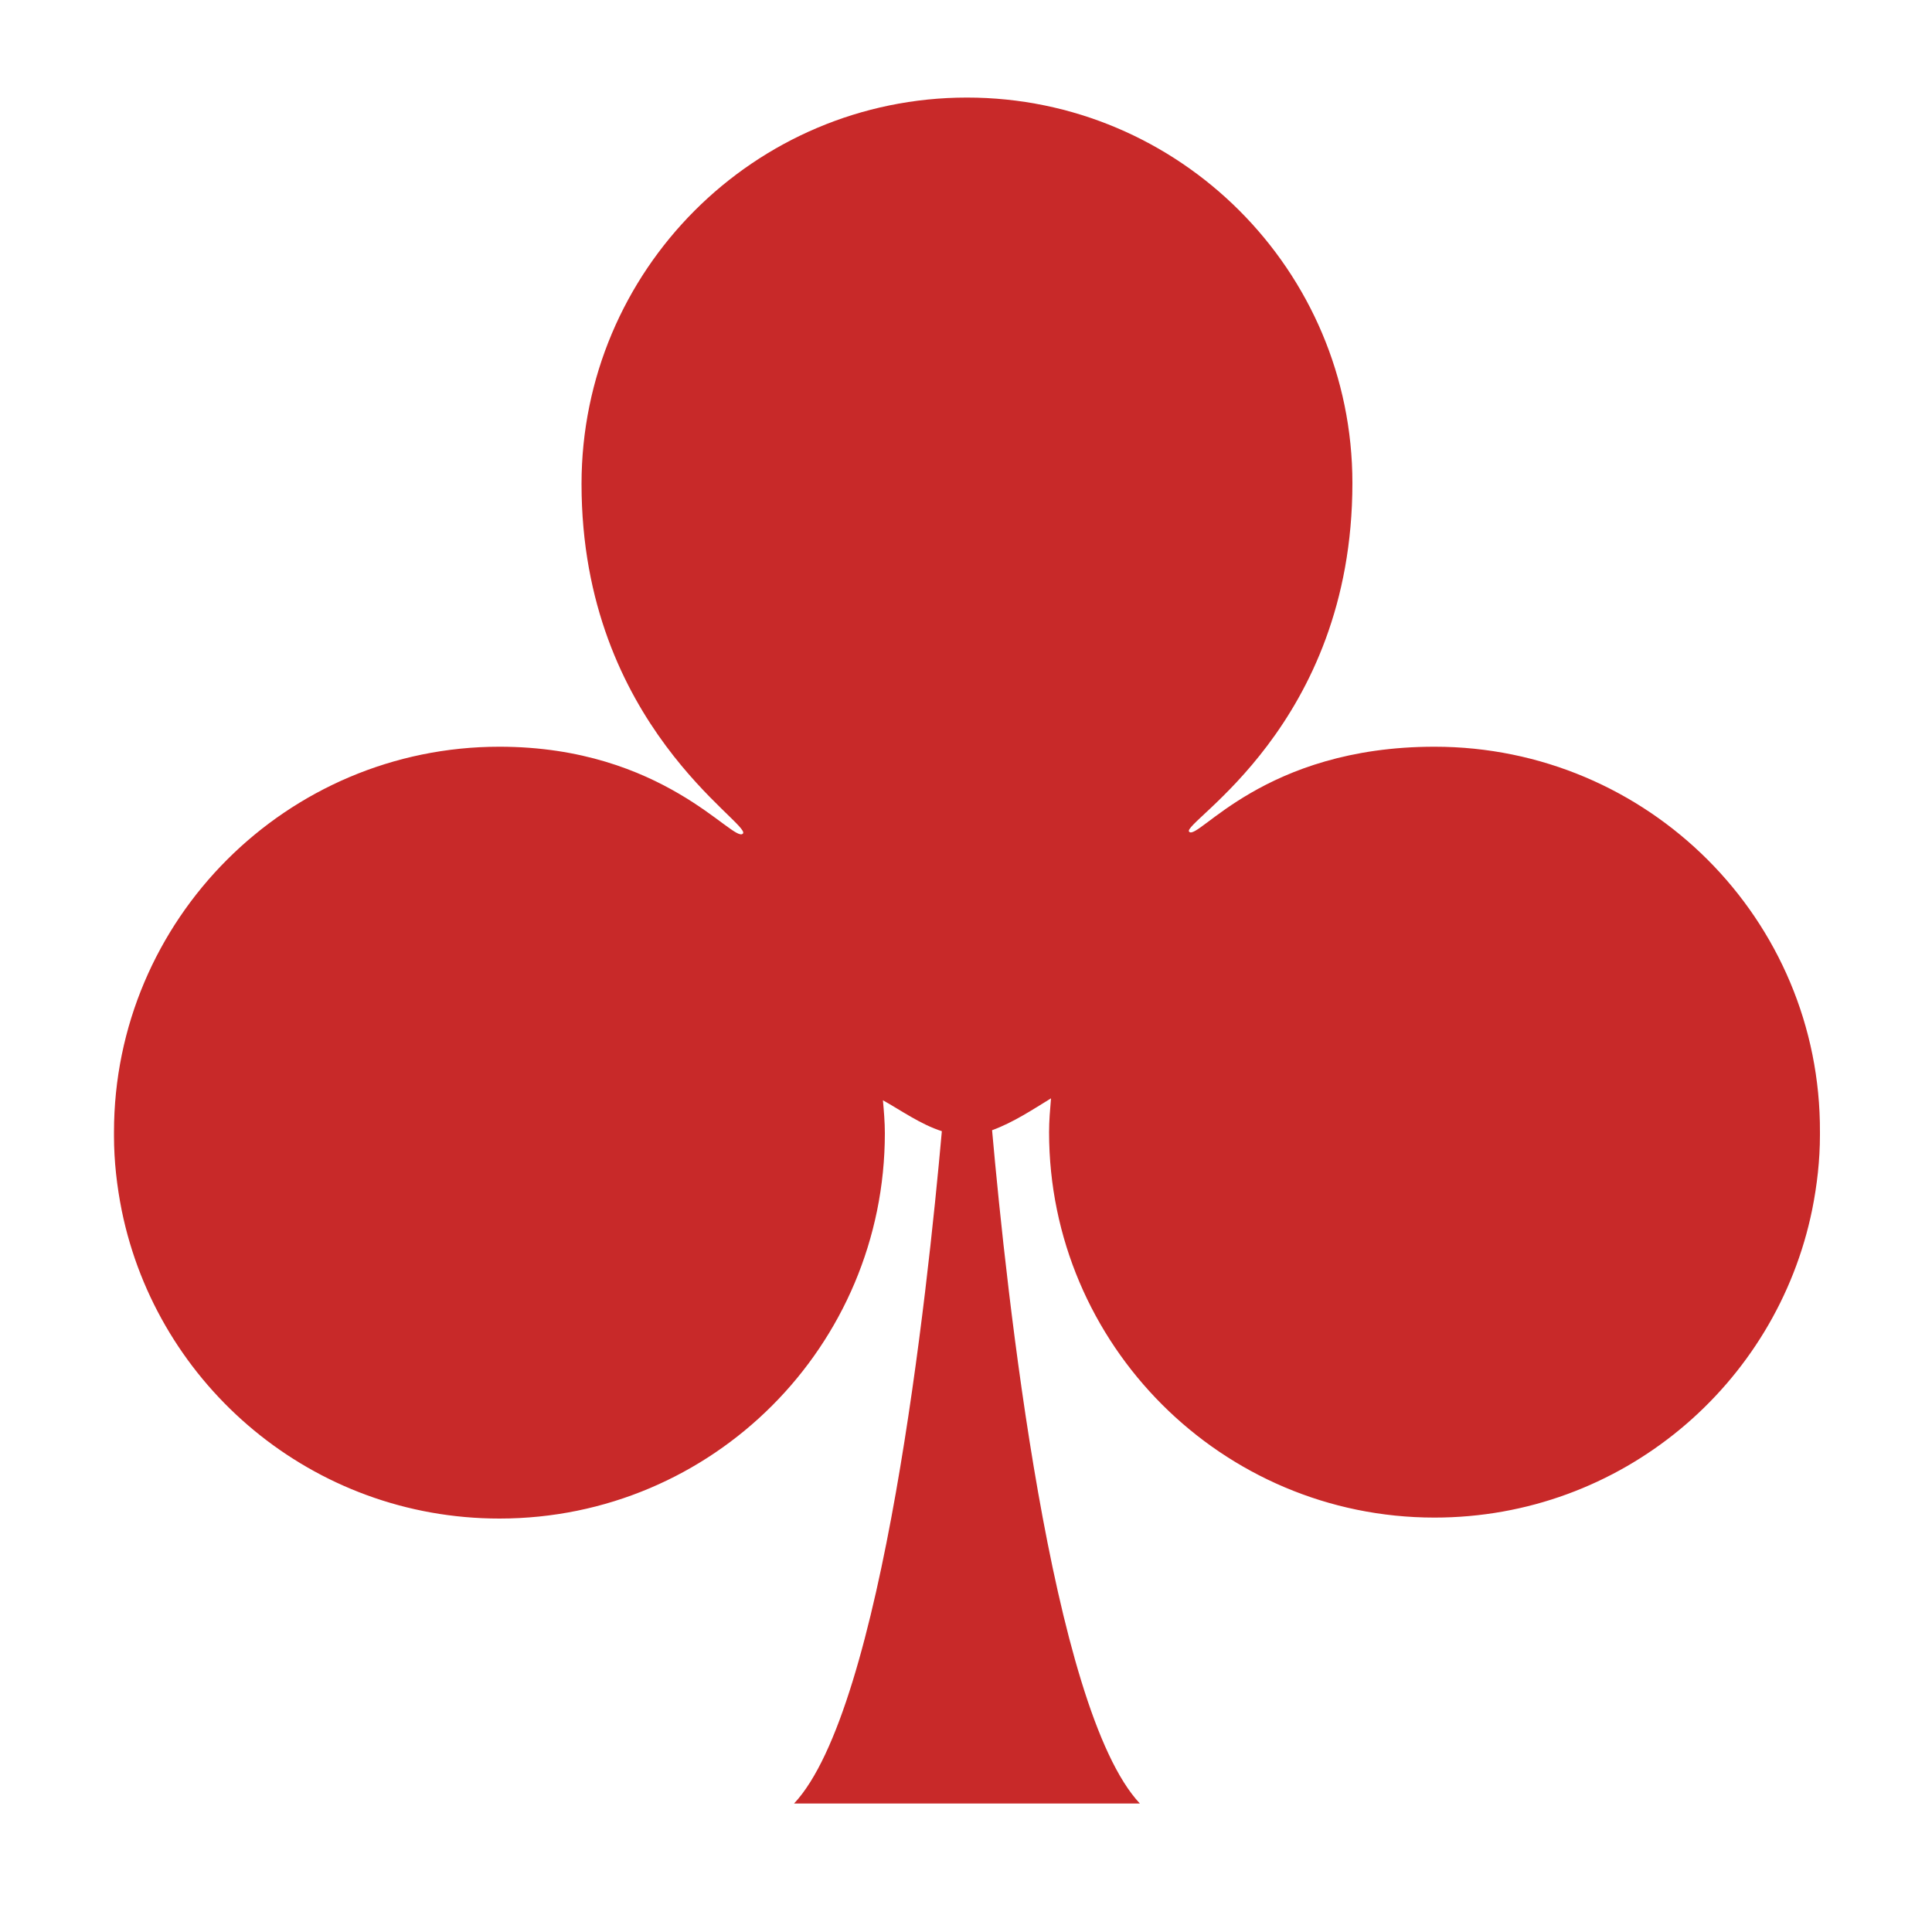 <svg width="200" height="200" viewBox="0 0 200 200" fill="none" xmlns="http://www.w3.org/2000/svg">
<path d="M148.5 77.3C130.8 77.3 124 87.1 123.1 86.1C122.2 85.2 140 75.2 140 50C140 28 122.1 10.1 100.1 10.1C78.1 10.1 60.2 28 60.2 50.1C60.2 75.1 77.9 85.3 76.9 86.3C75.9 87.3 68.7 77.3 51.7 77.3C29.7 77.3 11.8 95.2 11.8 117.2C11.8 117.3 11.8 117.3 11.8 117.4C11.8 117.4 11.8 117.5 11.8 117.6C11.8 120.2 12.1 122.8 12.6 125.3C16.3 143.5 32.4 157.2 51.7 157.2C73.8 157.2 91.6 139.3 91.6 117.3C91.6 116.2 91.5 115 91.4 113.9C93.2 114.9 95.3 116.4 97.5 117.1C96 133.9 91.4 176.9 82.2 186.7H118C108.8 176.9 104.2 133.8 102.7 117C104.9 116.2 107 114.8 108.8 113.7C108.7 114.9 108.6 116 108.6 117.2C108.6 139.2 126.5 157.1 148.5 157.1C167.8 157.1 183.9 143.4 187.6 125.2C188.1 122.7 188.4 120.1 188.4 117.5V117.2C188.5 95.2 170.6 77.3 148.5 77.3Z" fill="#C82929"/>
</svg>
